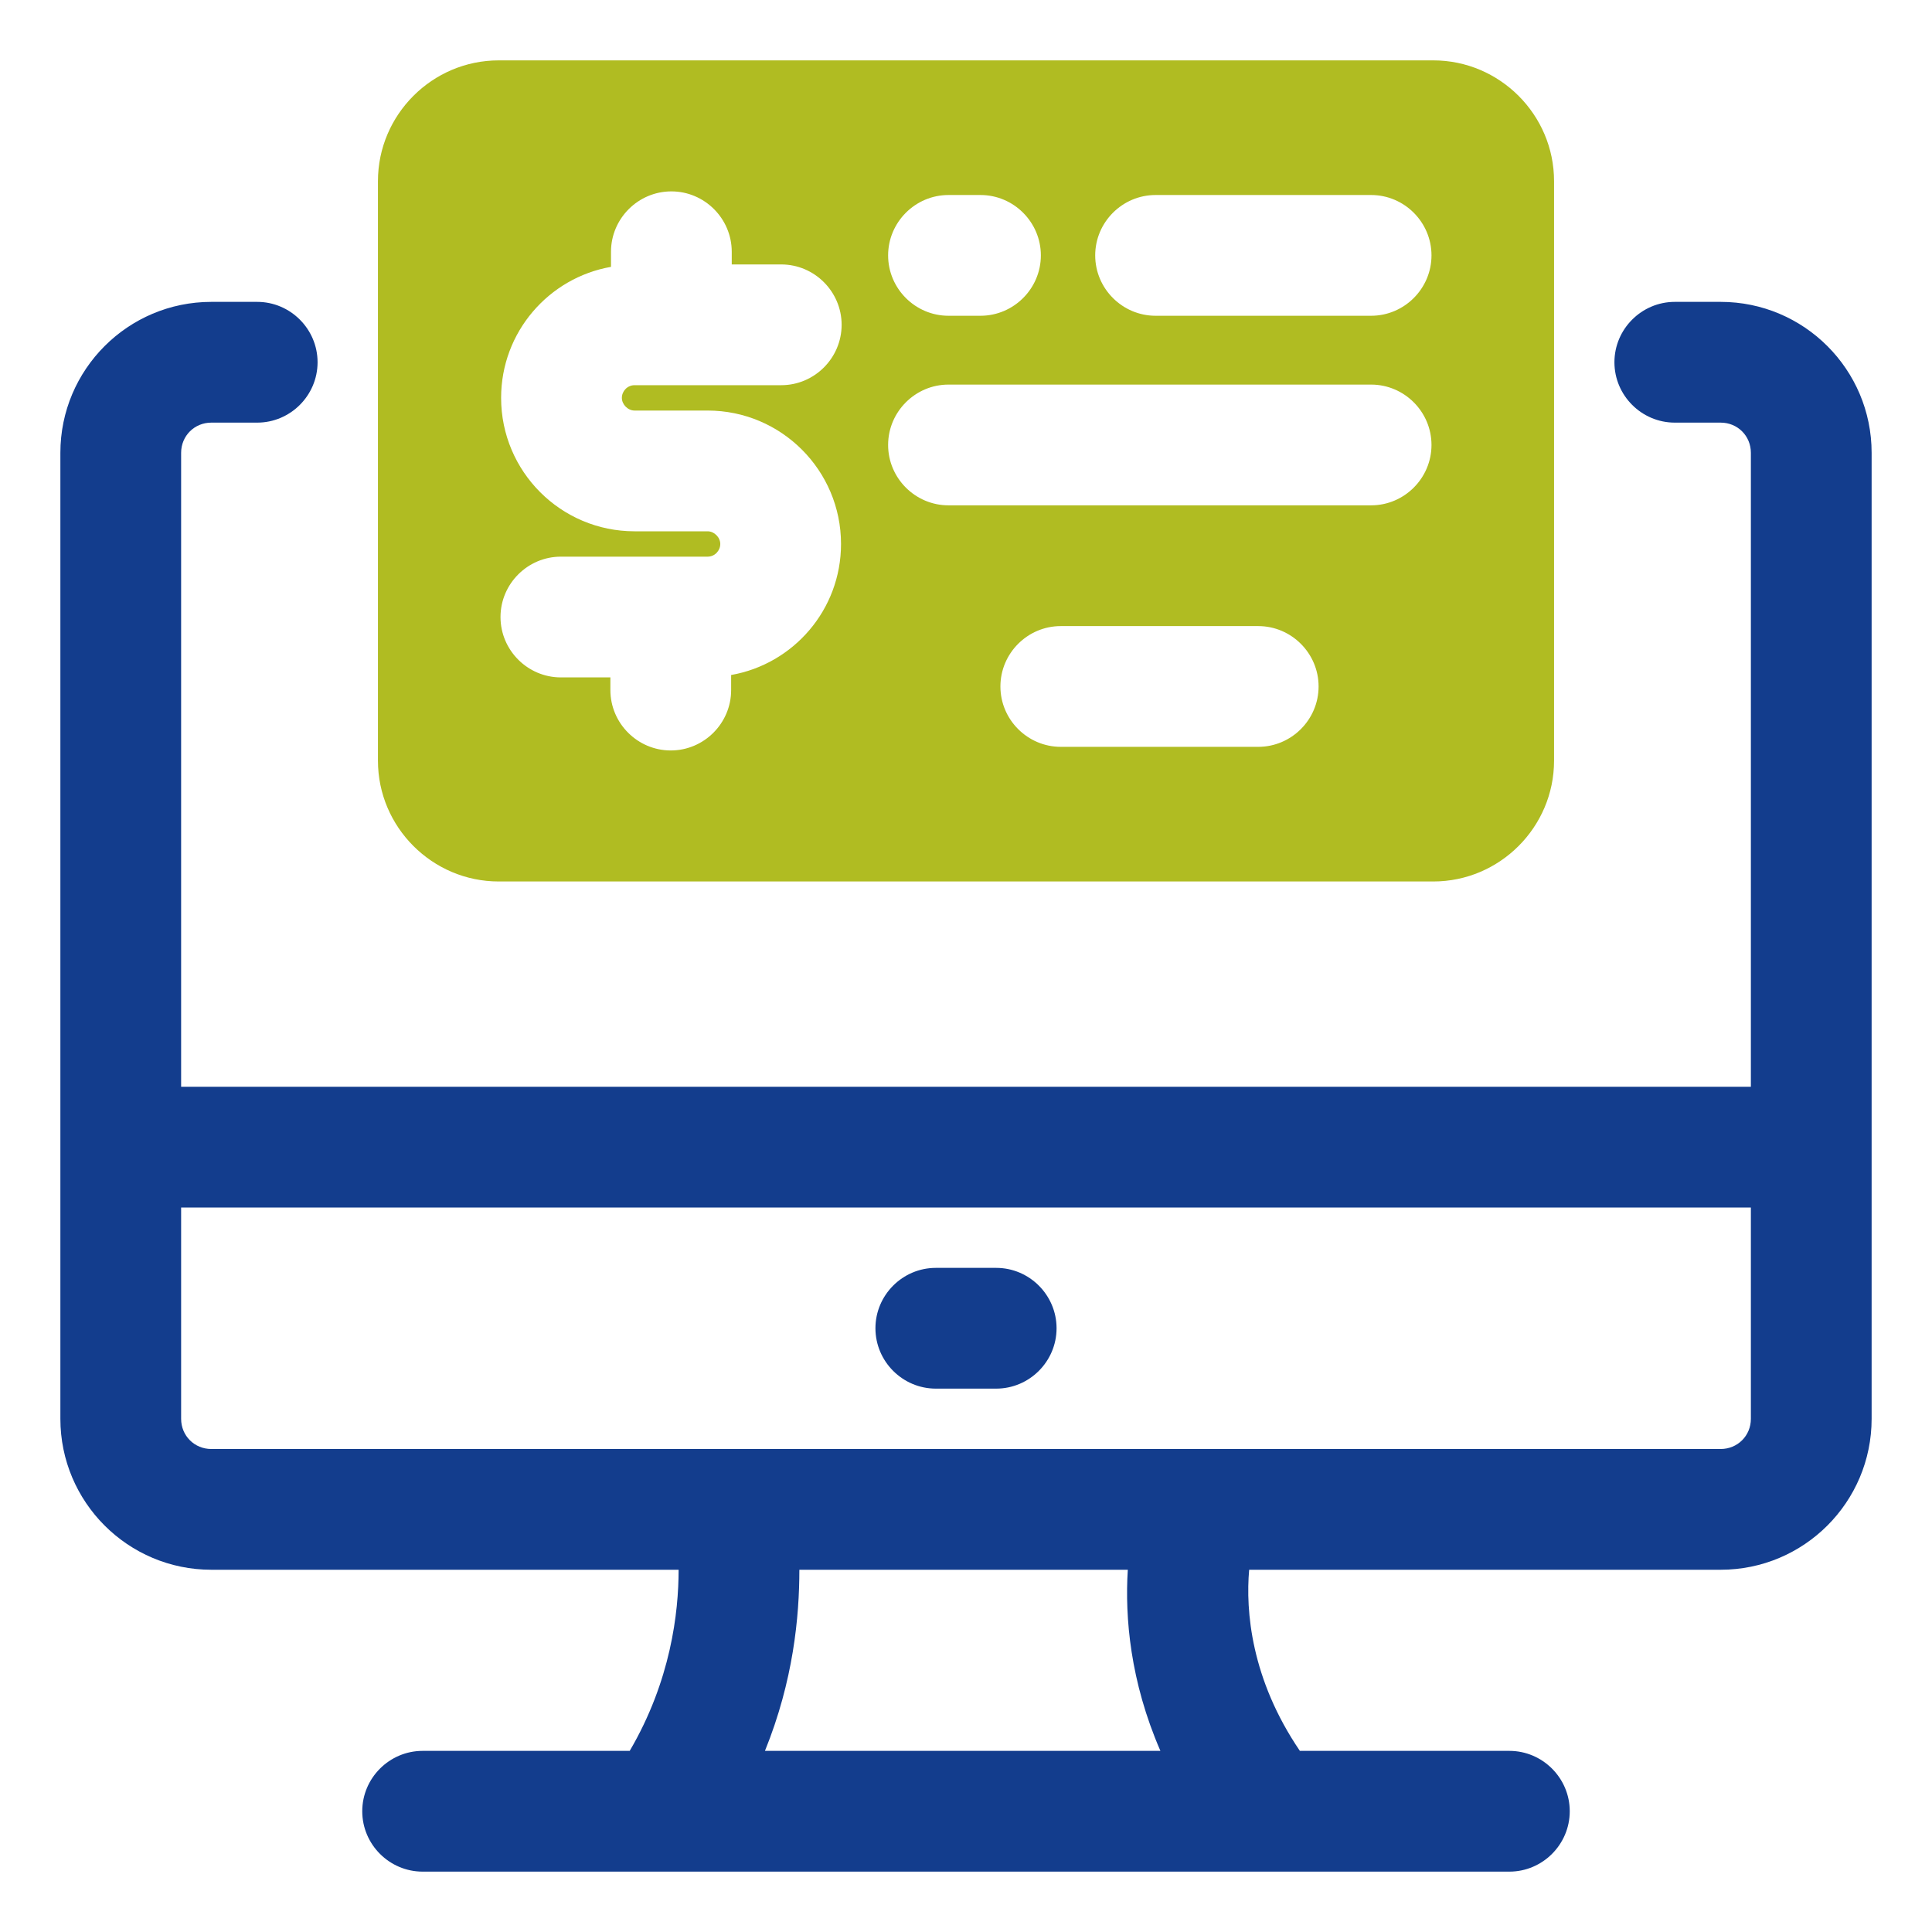 <svg width="32" height="32" viewBox="0 0 32 32" fill="none" xmlns="http://www.w3.org/2000/svg">
<path d="M28.5 5H27.74C27.19 5 26.74 5.45 26.74 6C26.74 6.55 27.19 7 27.74 7H28.5C28.78 7 29 7.22 29 7.5V18H3V7.5C3 7.22 3.22 7 3.5 7H4.26C4.81 7 5.26 6.55 5.26 6C5.26 5.45 4.81 5 4.26 5H3.5C2.12 5 1 6.12 1 7.5V23.5C1 24.88 2.12 26 3.5 26H11.24C11.24 26.71 11.11 27.84 10.43 29H7C6.45 29 6 29.45 6 30C6 30.55 6.45 31 7 31H25C25.55 31 26 30.55 26 30C26 29.45 25.55 29 25 29H21.53C20.72 27.81 20.63 26.68 20.69 26H28.5C29.88 26 31 24.88 31 23.5V7.5C31 6.12 29.88 5 28.5 5ZM19.22 29H12.67C13.14 27.84 13.24 26.78 13.24 26H18.68C18.63 26.79 18.72 27.85 19.22 29ZM28.5 24H3.5C3.22 24 3 23.78 3 23.5V20H29V23.5C29 23.78 28.78 24 28.5 24Z" fill="#133D8D"/>
<path d="M16.5 21H15.5C14.95 21 14.5 21.45 14.5 22C14.5 22.55 14.95 23 15.5 23H16.5C17.05 23 17.5 22.55 17.5 22C17.5 21.45 17.05 21 16.5 21Z" fill="#133D8D"/>
<path d="M23.74 1H8.26C7.16 1 6.26 1.9 6.26 3V12.6C6.26 13.7 7.16 14.6 8.26 14.6H23.74C24.84 14.6 25.74 13.7 25.74 12.6V3C25.74 1.9 24.84 1 23.74 1ZM15.71 3.23H16.24C16.79 3.23 17.24 3.68 17.24 4.23C17.24 4.78 16.79 5.23 16.24 5.23H15.71C15.16 5.23 14.71 4.78 14.71 4.23C14.71 3.68 15.16 3.23 15.71 3.23ZM10.51 6.8H11.72C12.94 6.8 13.93 7.79 13.93 9.01C13.93 10.1 13.14 11 12.11 11.18V11.43C12.11 11.98 11.66 12.43 11.11 12.43C10.56 12.43 10.11 11.98 10.11 11.43V11.22H9.29C8.74 11.22 8.29 10.77 8.29 10.22C8.29 9.67 8.74 9.22 9.29 9.22H11.72C11.84 9.22 11.93 9.12 11.93 9.01C11.93 8.9 11.83 8.8 11.72 8.8H10.51C9.29 8.8 8.3 7.81 8.3 6.59C8.3 5.5 9.09 4.6 10.12 4.42V4.17C10.12 3.62 10.57 3.17 11.12 3.17C11.67 3.17 12.12 3.62 12.12 4.17V4.38H12.94C13.49 4.38 13.94 4.83 13.94 5.38C13.94 5.93 13.49 6.38 12.94 6.38H10.51C10.39 6.38 10.3 6.48 10.3 6.59C10.3 6.7 10.4 6.8 10.51 6.8ZM20.84 12.37H17.57C17.02 12.37 16.57 11.92 16.57 11.37C16.57 10.82 17.02 10.37 17.57 10.37H20.84C21.39 10.37 21.84 10.82 21.84 11.37C21.84 11.92 21.39 12.37 20.84 12.37ZM22.71 8.37H15.71C15.16 8.37 14.71 7.92 14.71 7.37C14.71 6.82 15.16 6.37 15.71 6.37H22.71C23.26 6.37 23.71 6.82 23.71 7.37C23.71 7.92 23.26 8.37 22.71 8.37ZM22.71 5.23H19.14C18.59 5.23 18.14 4.78 18.14 4.23C18.14 3.68 18.59 3.23 19.14 3.23H22.71C23.26 3.23 23.71 3.68 23.71 4.23C23.71 4.78 23.26 5.23 22.71 5.23Z" fill="#B0BC22"/>
</svg>
